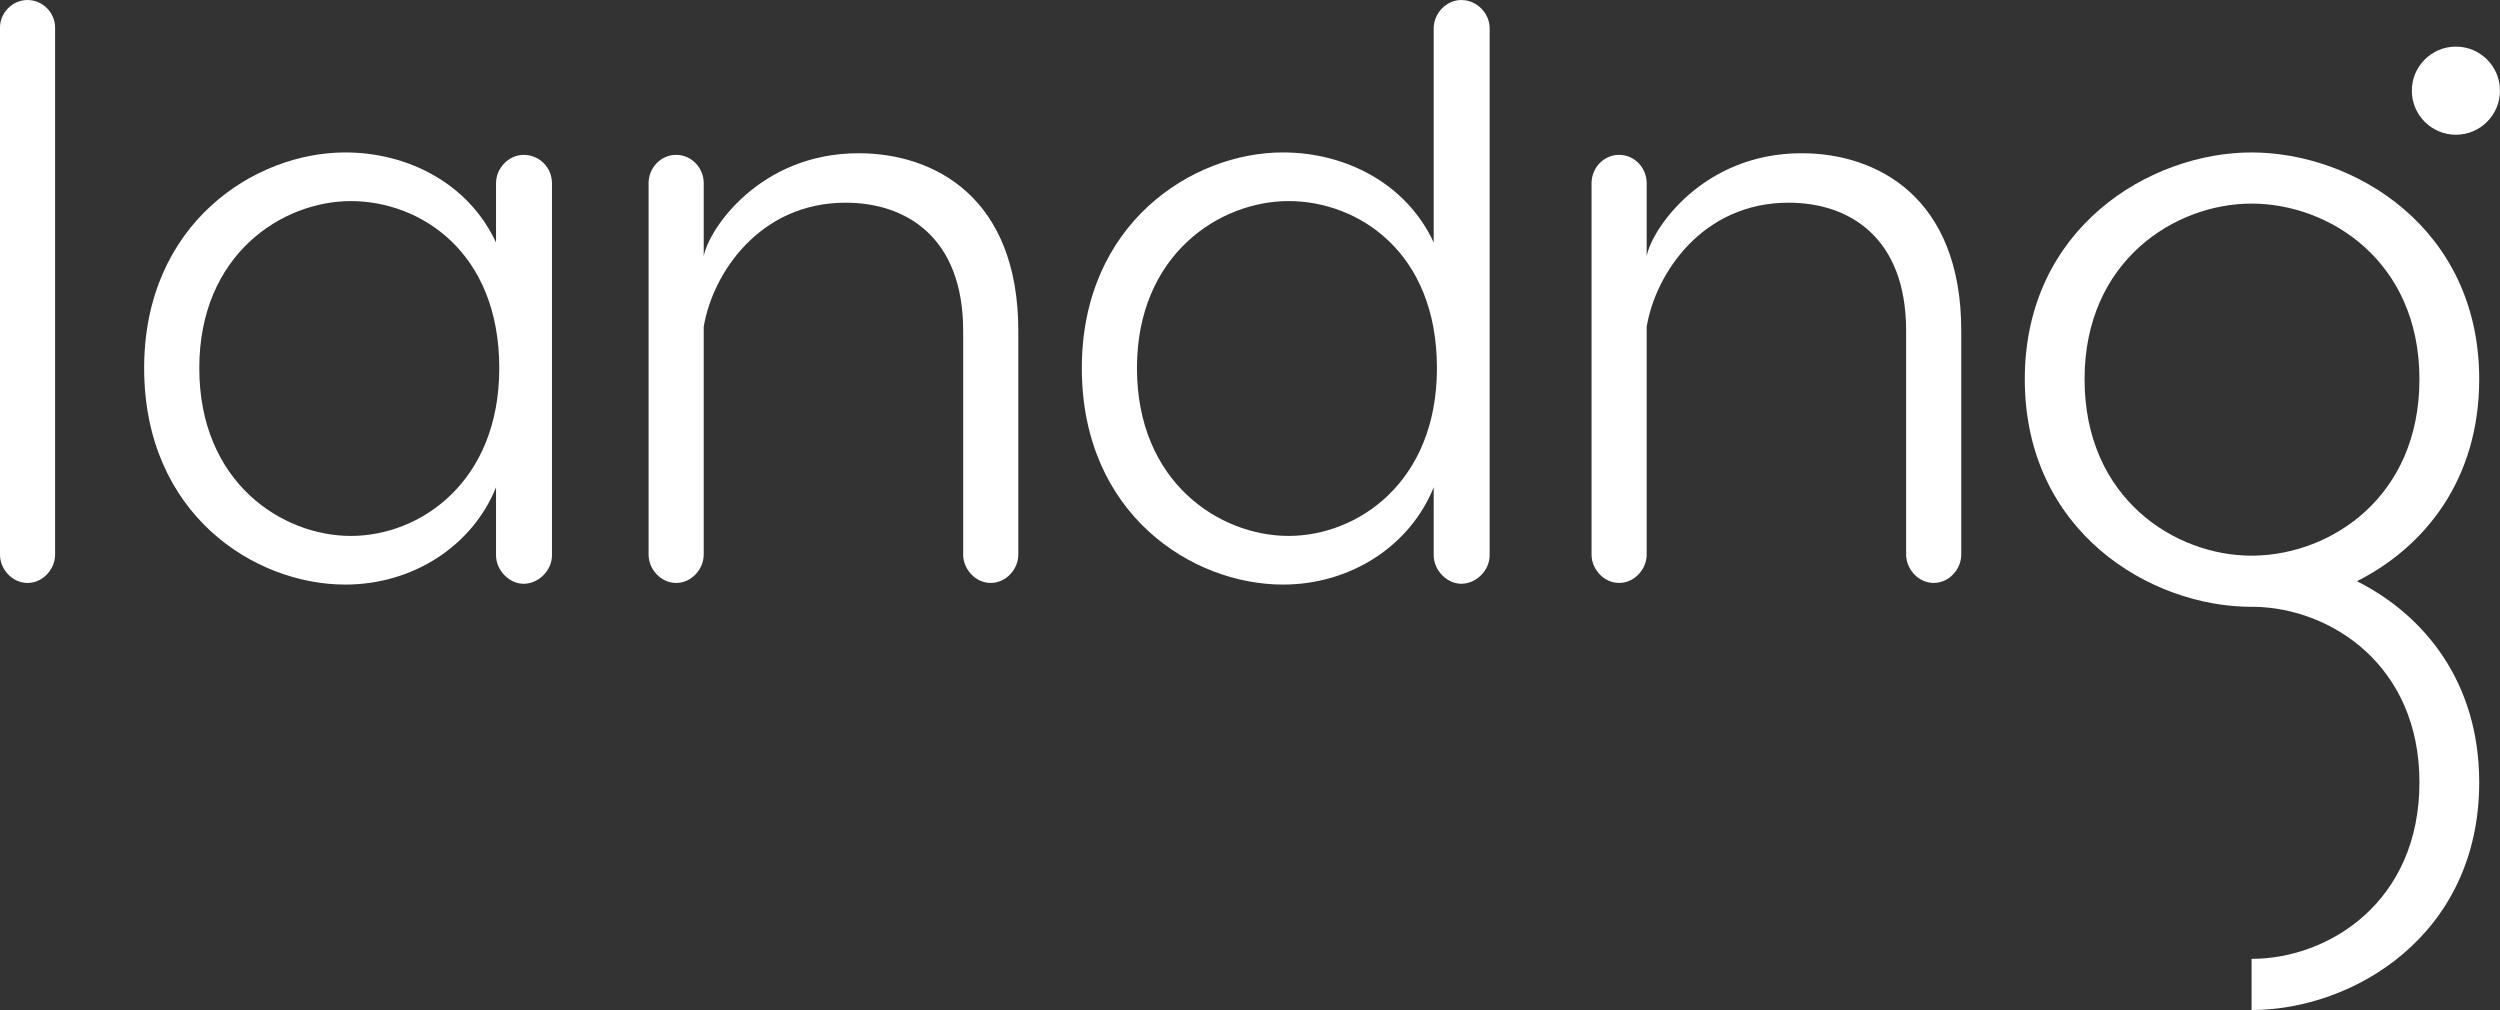 <svg fill="none" xmlns="http://www.w3.org/2000/svg" viewBox="63.3 18.6 297.03 120"><rect x="63.3" y="18.6" width="297.03" height="120" fill="#333333" stroke="none"/> <path d="M240.288 84.586C240.288 86.32 238.746 87.957 236.916 87.957C235.182 87.957 233.641 86.32 233.641 84.586V76.494C230.847 83.43 223.815 88.054 215.724 88.054C204.935 88.054 191.834 79.673 191.834 62.334C191.834 45.187 204.935 36.71 215.724 36.71C223.141 36.71 230.366 40.371 233.641 47.403V21.972C233.641 20.142 235.182 18.601 236.916 18.601C238.746 18.601 240.288 20.142 240.288 21.972V84.586ZM198.384 62.334C198.384 75.916 208.21 82.274 216.398 82.274C224.586 82.274 234.026 75.916 234.026 62.334C234.026 48.462 224.586 42.49 216.398 42.49C208.21 42.49 198.384 48.848 198.384 62.334Z" fill="white"></path> <path fill-rule="evenodd" clip-rule="evenodd" d="M357.86 63.654C357.86 45.625 342.926 36.712 330.812 36.712C318.803 36.712 303.869 45.625 303.869 63.654C303.869 81.785 318.803 90.698 330.812 90.698C330.933 90.698 331.053 90.697 331.174 90.695C340.282 90.871 350.759 97.663 350.759 111.557C350.759 125.737 340.002 132.523 330.812 132.523V138.601C342.926 138.601 357.86 129.687 357.86 111.557C357.86 99.599 351.29 91.651 343.331 87.654C351.29 83.65 357.86 75.68 357.86 63.654ZM331.174 84.617C340.282 84.442 350.758 77.649 350.758 63.654C350.758 49.575 340.002 42.789 330.812 42.789C321.727 42.789 310.971 49.575 310.971 63.654C310.971 77.835 321.727 84.621 330.812 84.621C330.812 84.621 330.812 84.621 330.812 84.621L330.812 84.615C330.933 84.615 331.054 84.615 331.174 84.617Z" fill="white"></path> <path d="M165.31 36.806C174.268 36.806 184.287 42.007 184.287 57.902V84.489C184.287 86.222 182.842 87.86 181.011 87.86C179.181 87.86 177.736 86.222 177.736 84.489V57.902C177.736 46.727 170.897 42.682 163.768 42.682C153.558 42.682 147.97 51.062 146.911 57.42V84.489C146.911 86.222 145.466 87.86 143.636 87.86C141.805 87.86 140.36 86.222 140.36 84.489V40.37C140.36 38.54 141.805 36.998 143.636 36.998C145.466 36.998 146.911 38.54 146.911 40.37V49.039C147.489 45.861 153.558 36.806 165.31 36.806Z" fill="white"></path> <path d="M277.345 36.806C286.304 36.806 296.322 42.007 296.322 57.902V84.489C296.322 86.222 294.877 87.86 293.047 87.86C291.216 87.86 289.771 86.222 289.771 84.489V57.902C289.771 46.727 282.932 42.682 275.804 42.682C265.593 42.682 260.006 51.062 258.946 57.42V84.489C258.946 86.222 257.501 87.86 255.671 87.86C253.841 87.86 252.396 86.222 252.396 84.489V40.37C252.396 38.54 253.841 36.998 255.671 36.998C257.501 36.998 258.946 38.54 258.946 40.37V49.039C259.524 45.861 265.593 36.806 277.345 36.806Z" fill="white"></path> <path d="M104.317 36.712C111.734 36.712 118.959 40.372 122.234 47.404V40.372C122.234 38.542 123.775 37.001 125.509 37.001C127.436 37.001 128.881 38.542 128.881 40.372V84.587C128.881 86.321 127.34 87.959 125.509 87.959C123.775 87.959 122.234 86.321 122.234 84.587V76.496C119.441 83.431 112.409 88.055 104.317 88.055C93.528 88.055 80.427 79.675 80.427 62.335C80.427 45.189 93.528 36.712 104.317 36.712ZM86.978 62.335C86.978 75.918 96.803 82.275 104.991 82.275C113.179 82.275 122.619 75.918 122.619 62.335C122.619 48.464 113.179 42.492 104.991 42.492C96.803 42.492 86.978 48.849 86.978 62.335Z" fill="white"></path> <path d="M69.847 84.49C69.847 86.224 68.403 87.861 66.572 87.861C64.742 87.861 63.297 86.224 63.297 84.49V21.876C63.297 20.142 64.742 18.601 66.572 18.601C68.403 18.601 69.847 20.142 69.847 21.876V84.49Z" fill="white"></path> <ellipse cx="355.091" cy="29.373" rx="5.235" ry="5.235" fill="white"></ellipse> </svg>